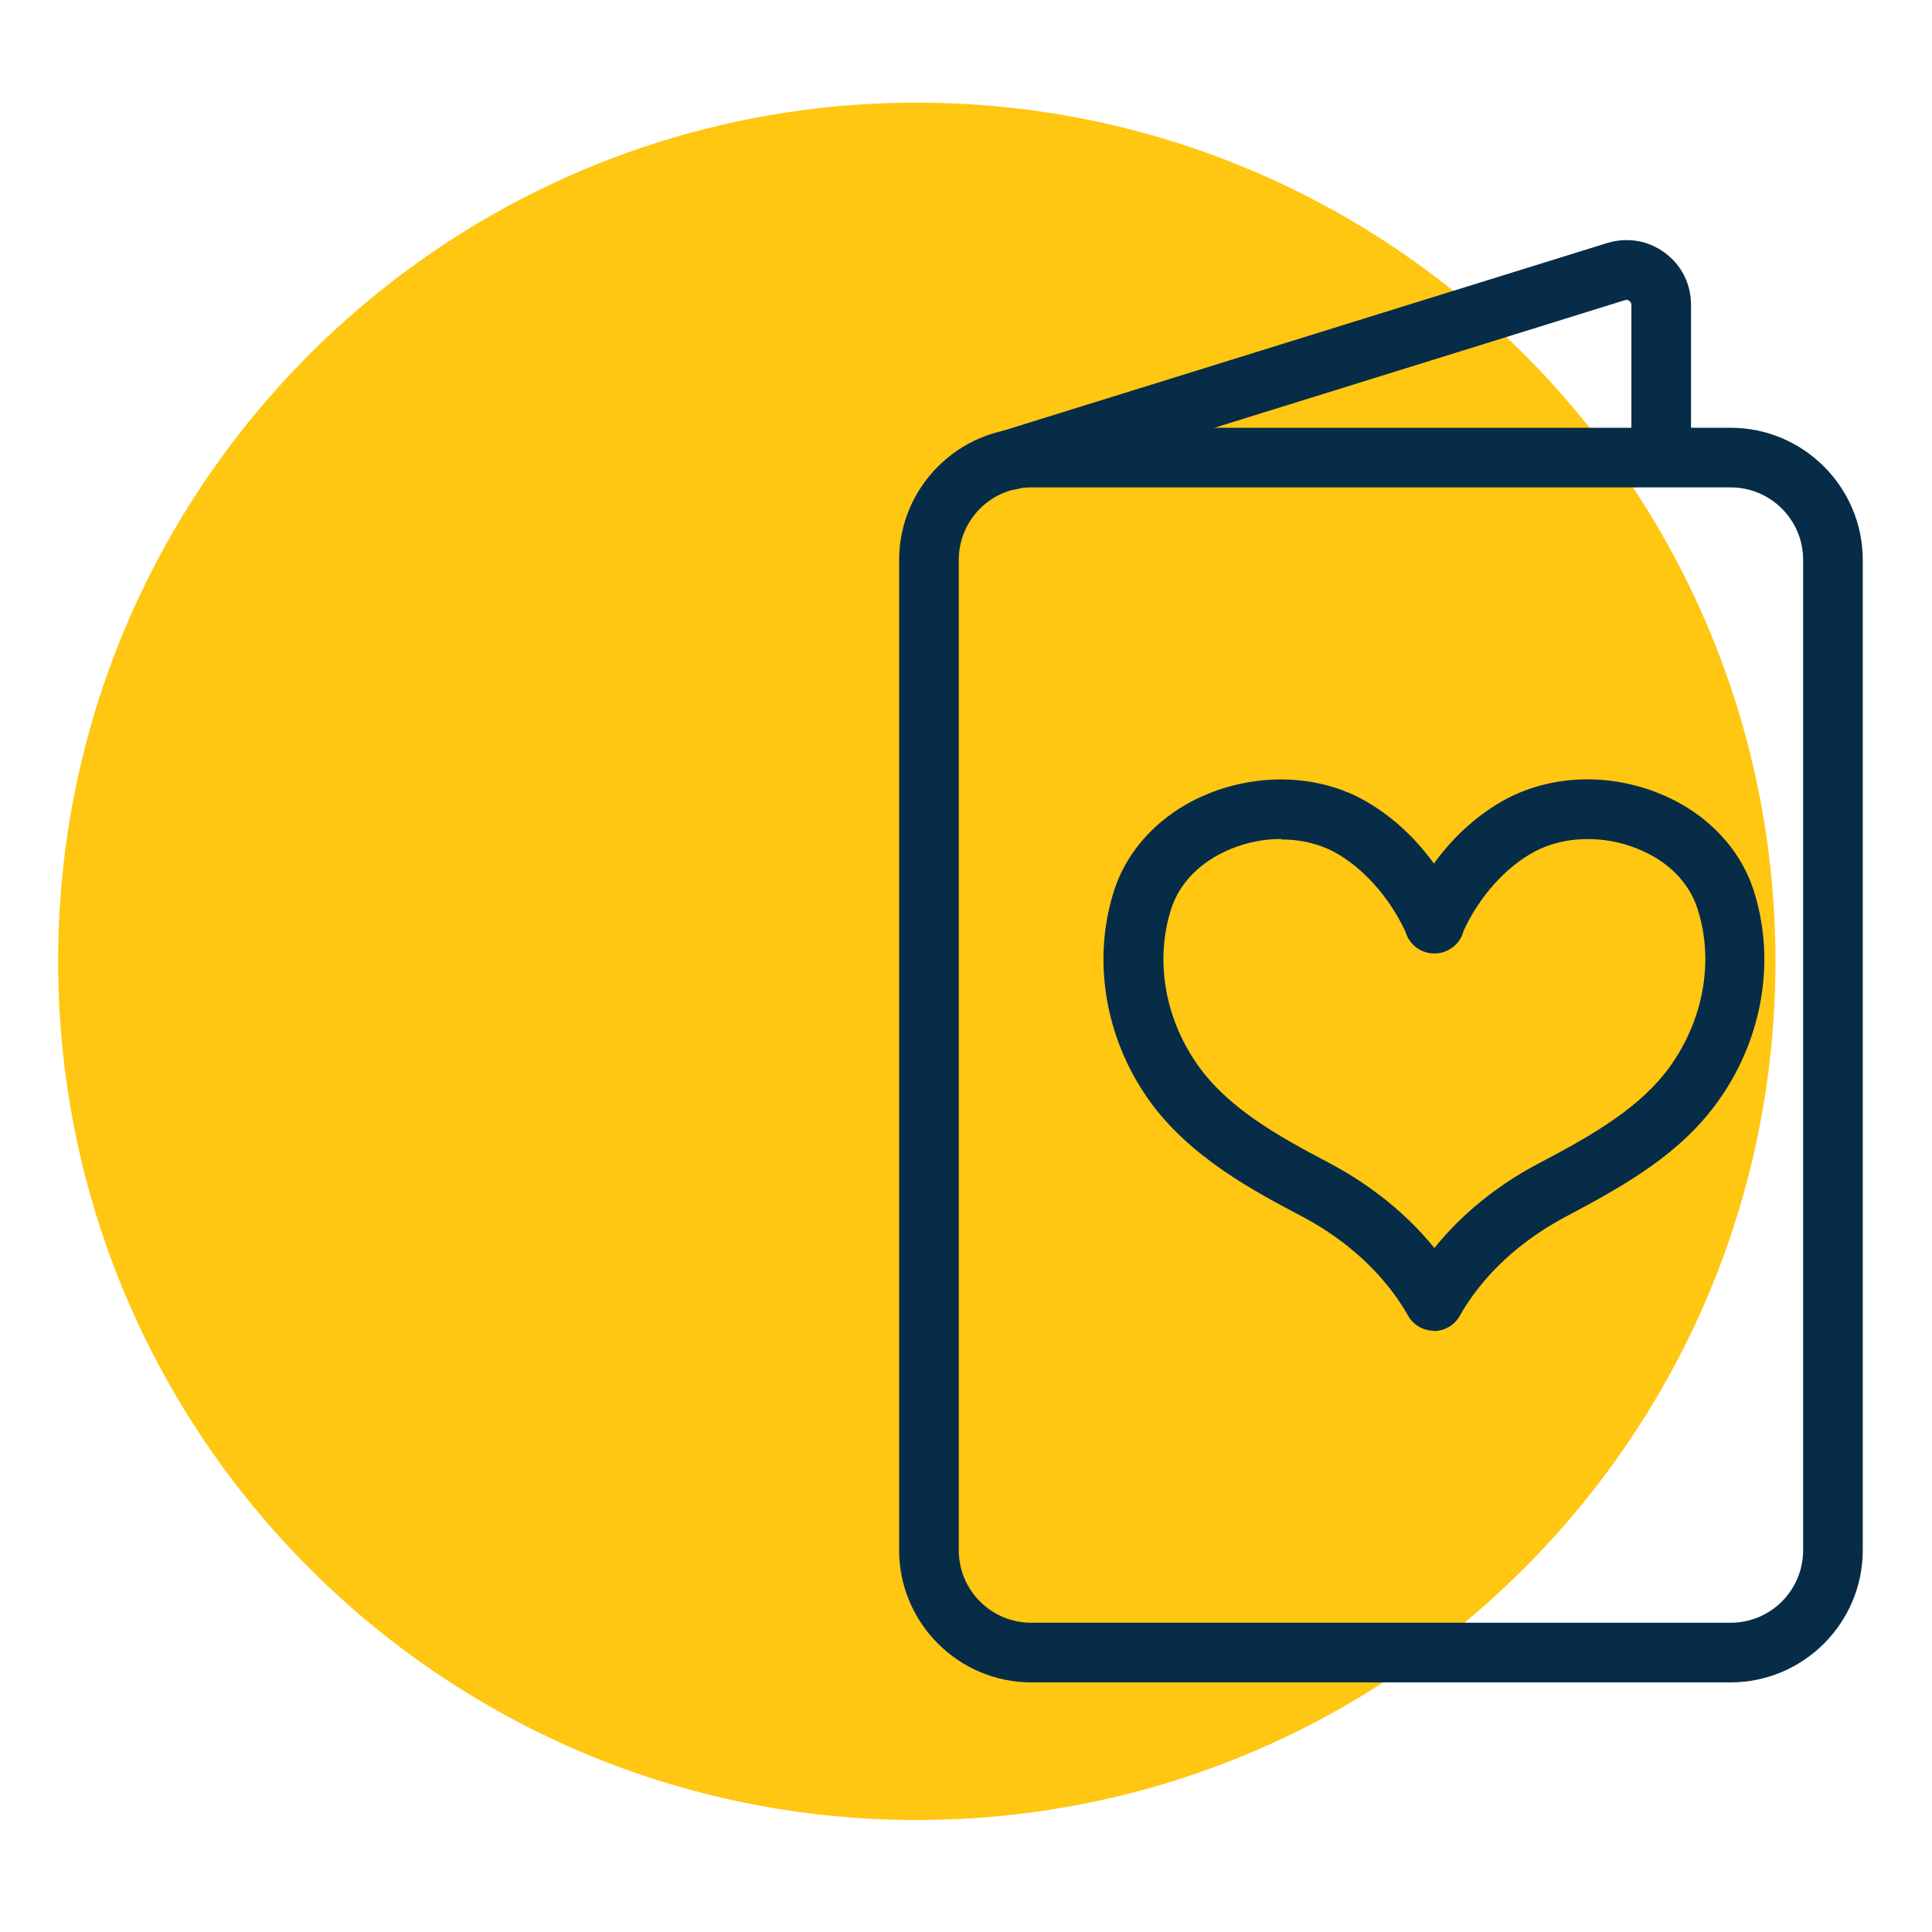 <svg width="81" height="81" viewBox="0 0 81 81" fill="none" xmlns="http://www.w3.org/2000/svg">
<path d="M38.437 76.304C58.319 76.304 74.437 60.186 74.437 40.304C74.437 20.422 58.319 4.304 38.437 4.304C18.555 4.304 2.437 20.422 2.437 40.304C2.437 60.186 18.555 76.304 38.437 76.304Z" fill="#FFC612"/>
<path d="M72.557 70.534H43.237C40.187 70.534 37.697 68.044 37.697 64.994V23.474C37.697 20.424 40.187 17.934 43.237 17.934H72.557C75.607 17.934 78.097 20.424 78.097 23.474V64.994C78.097 68.044 75.607 70.534 72.557 70.534ZM43.237 20.434C41.557 20.434 40.197 21.794 40.197 23.474V64.994C40.197 66.674 41.557 68.034 43.237 68.034H72.557C74.237 68.034 75.597 66.674 75.597 64.994V23.474C75.597 21.794 74.237 20.434 72.557 20.434H43.237Z" fill="#062C48"/>
<path d="M42.377 20.514C41.847 20.514 41.347 20.174 41.187 19.634C40.977 18.974 41.347 18.274 42.007 18.074L67.397 10.184C68.237 9.934 69.107 10.084 69.807 10.604C70.507 11.124 70.897 11.914 70.897 12.784V18.594C70.897 19.284 70.337 19.844 69.647 19.844C68.957 19.844 68.397 19.284 68.397 18.594V12.784C68.397 12.714 68.367 12.654 68.307 12.614C68.267 12.584 68.207 12.554 68.127 12.584L42.747 20.474C42.627 20.514 42.497 20.534 42.377 20.534V20.514Z" fill="#062C48"/>
<path d="M60.127 55.794C59.677 55.794 59.257 55.554 59.037 55.164C57.827 53.034 55.947 51.714 54.577 50.994C52.587 49.944 49.867 48.514 48.157 46.104C46.327 43.514 45.787 40.254 46.697 37.374C47.267 35.564 48.707 34.074 50.637 33.284C52.767 32.414 55.177 32.484 57.067 33.484C58.227 34.104 59.277 35.044 60.117 36.204C60.957 35.044 62.017 34.094 63.177 33.484C65.077 32.484 67.477 32.404 69.607 33.284C71.537 34.074 72.967 35.564 73.537 37.374C74.447 40.254 73.907 43.514 72.077 46.104C70.517 48.324 68.247 49.634 65.657 51.004C64.297 51.724 62.417 53.024 61.197 55.174C60.977 55.564 60.557 55.804 60.107 55.804L60.127 55.794ZM53.707 35.174C52.997 35.174 52.277 35.314 51.597 35.594C50.337 36.114 49.447 37.014 49.097 38.124C48.417 40.264 48.837 42.704 50.217 44.654C51.467 46.424 53.467 47.574 55.757 48.774C57.057 49.464 58.737 50.594 60.137 52.324C61.537 50.584 63.217 49.454 64.517 48.774C66.817 47.564 68.817 46.414 70.057 44.654C71.437 42.694 71.857 40.254 71.177 38.124C70.827 37.004 69.937 36.104 68.677 35.594C67.247 35.004 65.587 35.044 64.357 35.694C63.147 36.334 62.027 37.574 61.357 39.034C61.327 39.164 61.267 39.294 61.197 39.404C60.967 39.754 60.577 39.974 60.147 39.974H60.127C59.707 39.974 59.317 39.764 59.087 39.414C59.007 39.294 58.957 39.174 58.917 39.044C58.237 37.594 57.127 36.354 55.907 35.704C55.267 35.364 54.497 35.194 53.707 35.194V35.174Z" fill="#062C48"/>
</svg>
